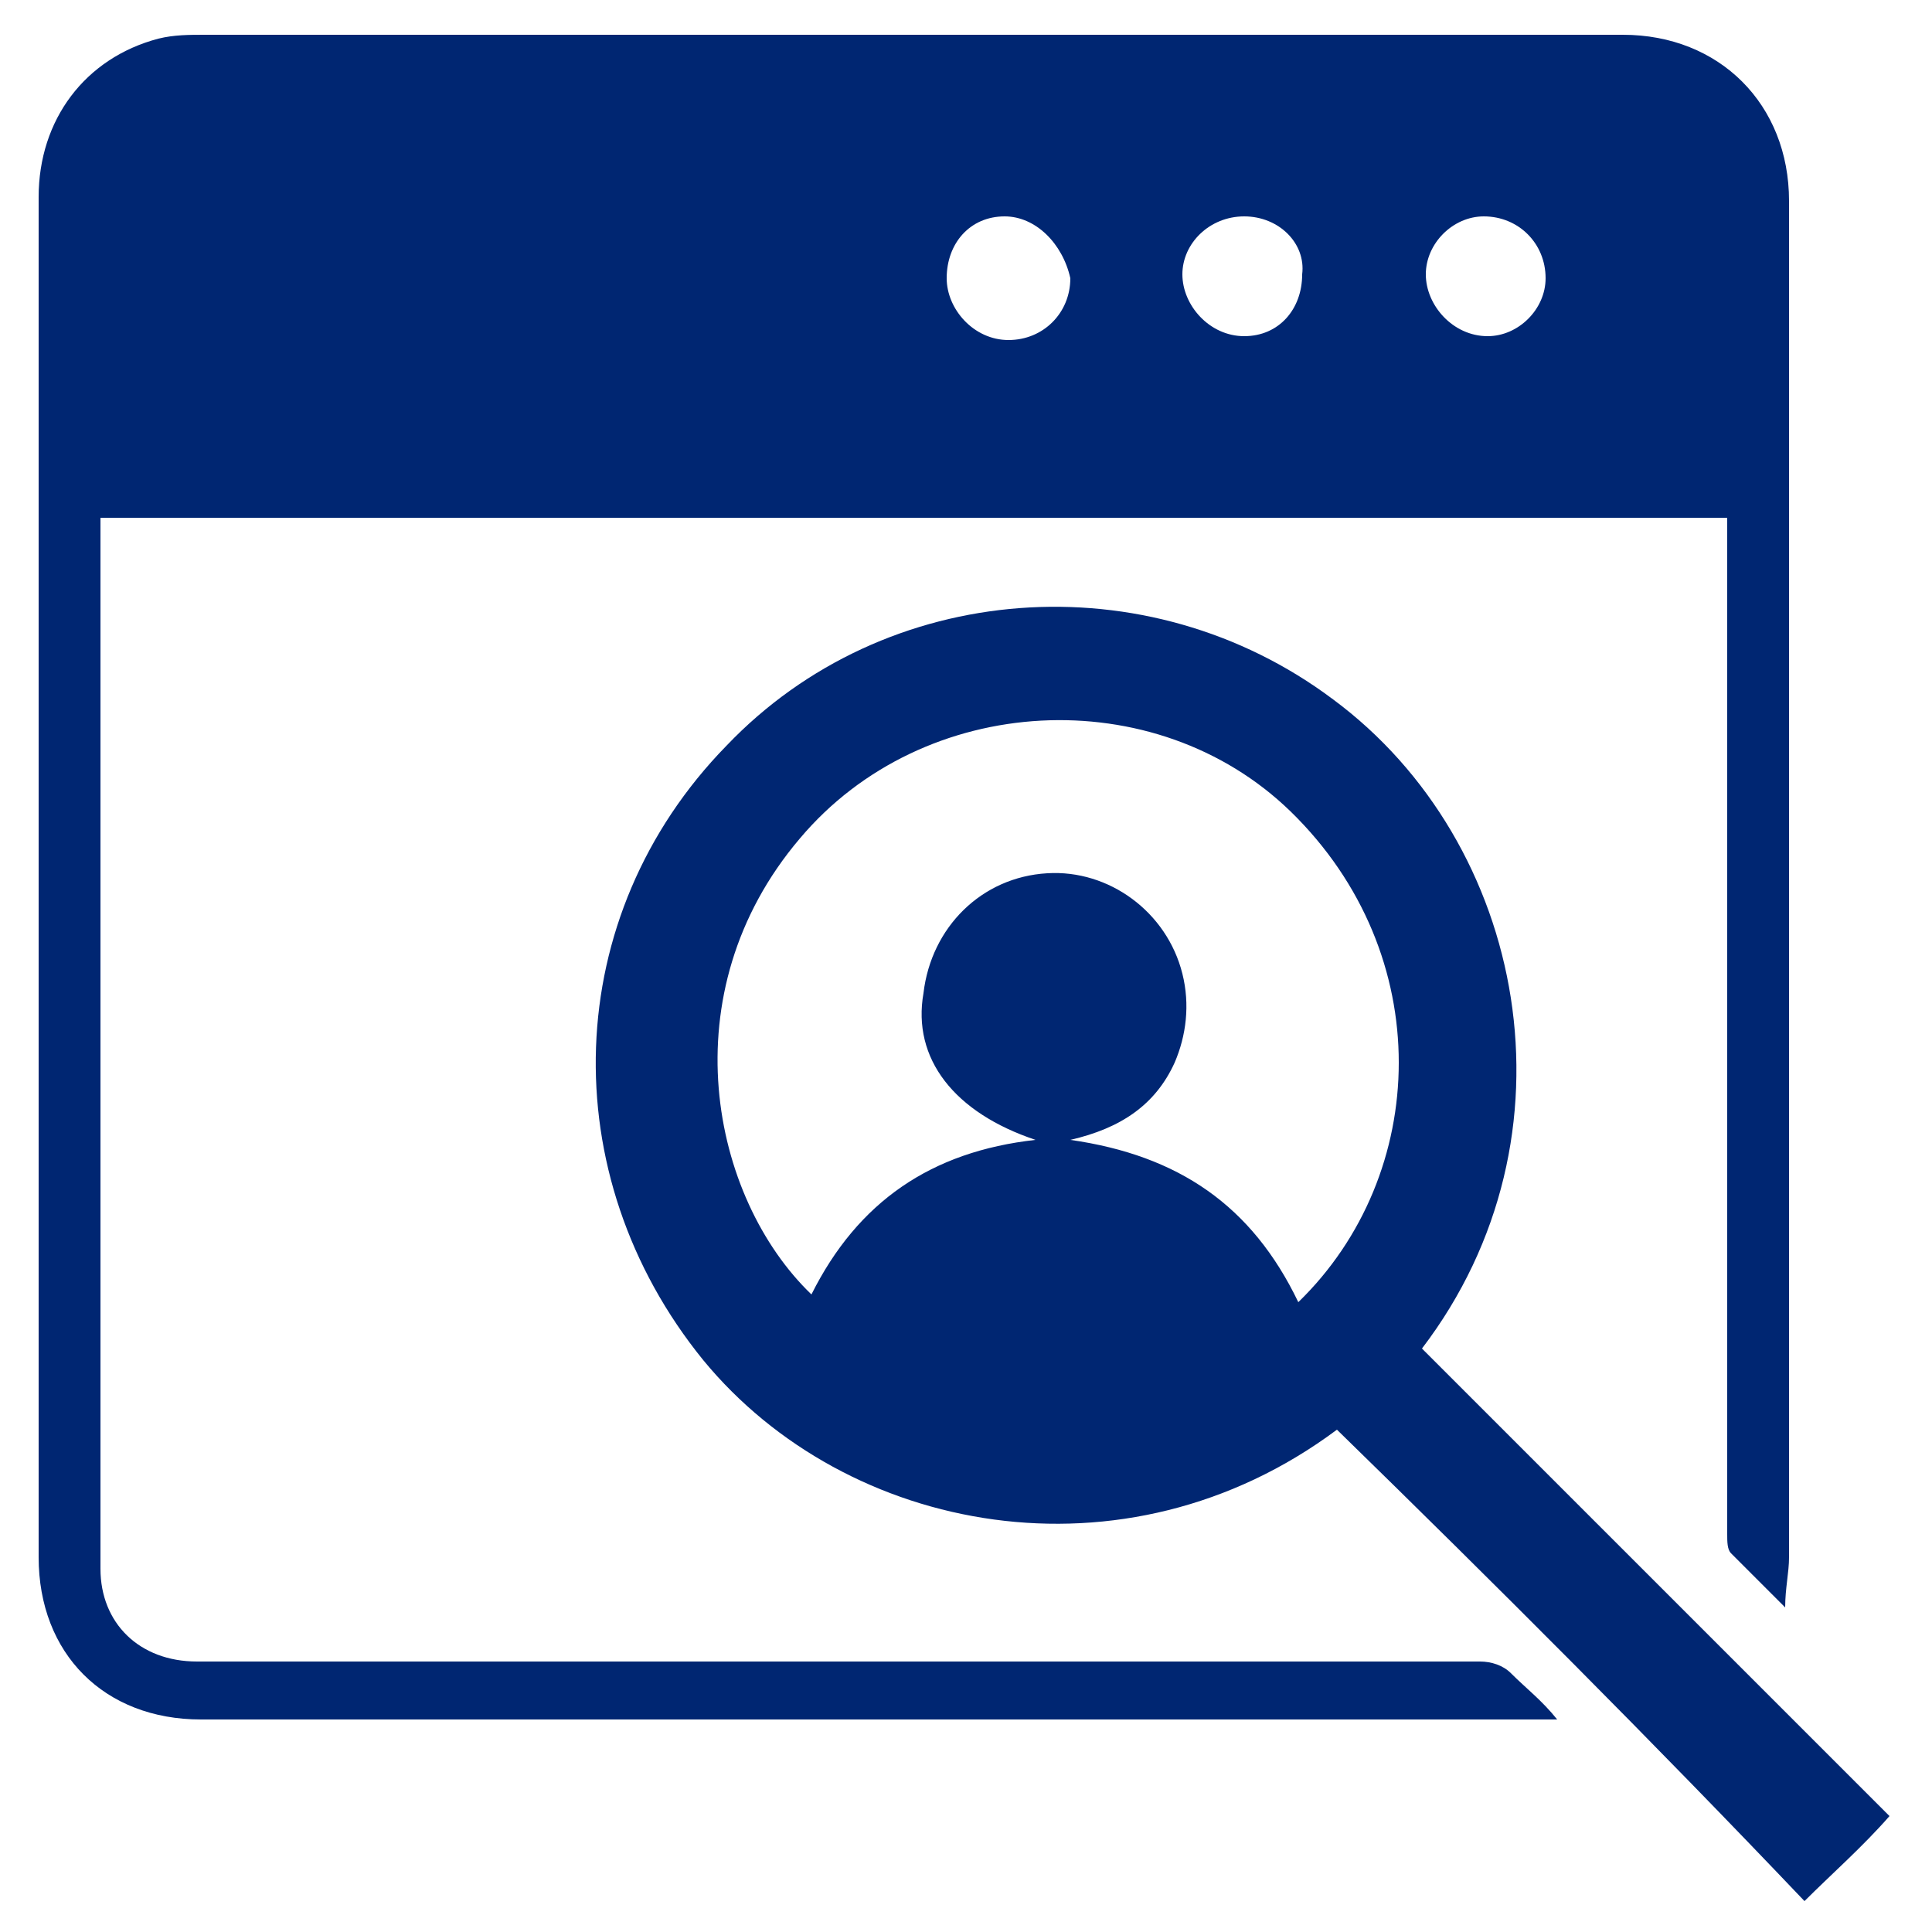 <?xml version="1.0" encoding="utf-8"?>
<!-- Generator: Adobe Illustrator 25.2.1, SVG Export Plug-In . SVG Version: 6.00 Build 0)  -->
<svg version="1.1" id="Calque_1" xmlns="http://www.w3.org/2000/svg" xmlns:xlink="http://www.w3.org/1999/xlink" x="0px" y="0px"
	 viewBox="0 0 50 50" style="enable-background:new 0 0 50 50;" xml:space="preserve">
<style type="text/css">
	.st0{fill:#002672;}
</style>
<g>
	<path class="st0" d="M44.7,13.4c-14.1,0-28.1,0-42.1,0c0,0.2,0,0.4,0,0.6c0,8.9,0,17.7,0,26.6c0,1.4,1,2.4,2.5,2.4
		c0.1,0,0.3,0,0.4,0c10.9,0,21.9,0,32.8,0c0.3,0,0.6,0.1,0.8,0.3c0.4,0.4,0.8,0.7,1.2,1.2c-0.3,0-0.4,0-0.5,0c-11.5,0-23.1,0-34.6,0
		c-2.5,0-4.2-1.7-4.2-4.2C1,28.7,1,16.9,1,5.1c0-2,1.2-3.6,3.1-4.1c0.4-0.1,0.8-0.1,1.2-0.1c12.2,0,24.4,0,36.7,0
		c2.5,0,4.3,1.8,4.3,4.3c0,11.7,0,23.4,0,35.1c0,0.4-0.1,0.8-0.1,1.3c-0.5-0.5-1-1-1.4-1.4c-0.1-0.1-0.1-0.3-0.1-0.5
		c0-8.6,0-17.2,0-25.8C44.7,13.8,44.7,13.6,44.7,13.4z M26,5.6c-0.9,0-1.5,0.7-1.5,1.6c0,0.8,0.7,1.6,1.6,1.6c0.9,0,1.6-0.7,1.6-1.6
		C27.5,6.3,26.8,5.6,26,5.6z M32.2,5.6c-0.9,0-1.6,0.7-1.6,1.5c0,0.8,0.7,1.6,1.6,1.6c0.9,0,1.5-0.7,1.5-1.6
		C33.8,6.3,33.1,5.6,32.2,5.6z M36.9,7.1c0,0.8,0.7,1.6,1.6,1.6C39.3,8.7,40,8,40,7.2c0-0.9-0.7-1.6-1.6-1.6
		C37.6,5.6,36.9,6.3,36.9,7.1z"/>
	<path class="st0" d="M34.6,37c-5.5,4.1-12.7,2.7-16.4-1.8c-3.9-4.8-3.7-11.5,0.6-15.9c4.1-4.3,10.9-4.8,15.7-1.2
		c5,3.7,6.5,11.3,2.3,16.8c4.1,4.1,8.1,8.1,12.1,12.1c-0.7,0.8-1.5,1.5-2.2,2.2C42.8,45.1,38.7,41,34.6,37z M33.6,33.7
		c3.4-3.3,3.6-9-0.2-12.7c-3.5-3.4-9.5-3.1-12.7,0.7c-3.4,4-2.3,9.3,0.3,11.8c1.2-2.4,3.1-3.7,5.8-4c-2.1-0.7-3.2-2.1-2.9-3.8
		c0.2-1.7,1.5-3,3.2-3.1c1.6-0.1,3.1,1,3.5,2.6c0.2,0.8,0.1,1.6-0.2,2.3c-0.5,1.1-1.4,1.7-2.7,2C30.5,29.9,32.4,31.2,33.6,33.7z"/>
</g>
</svg>
